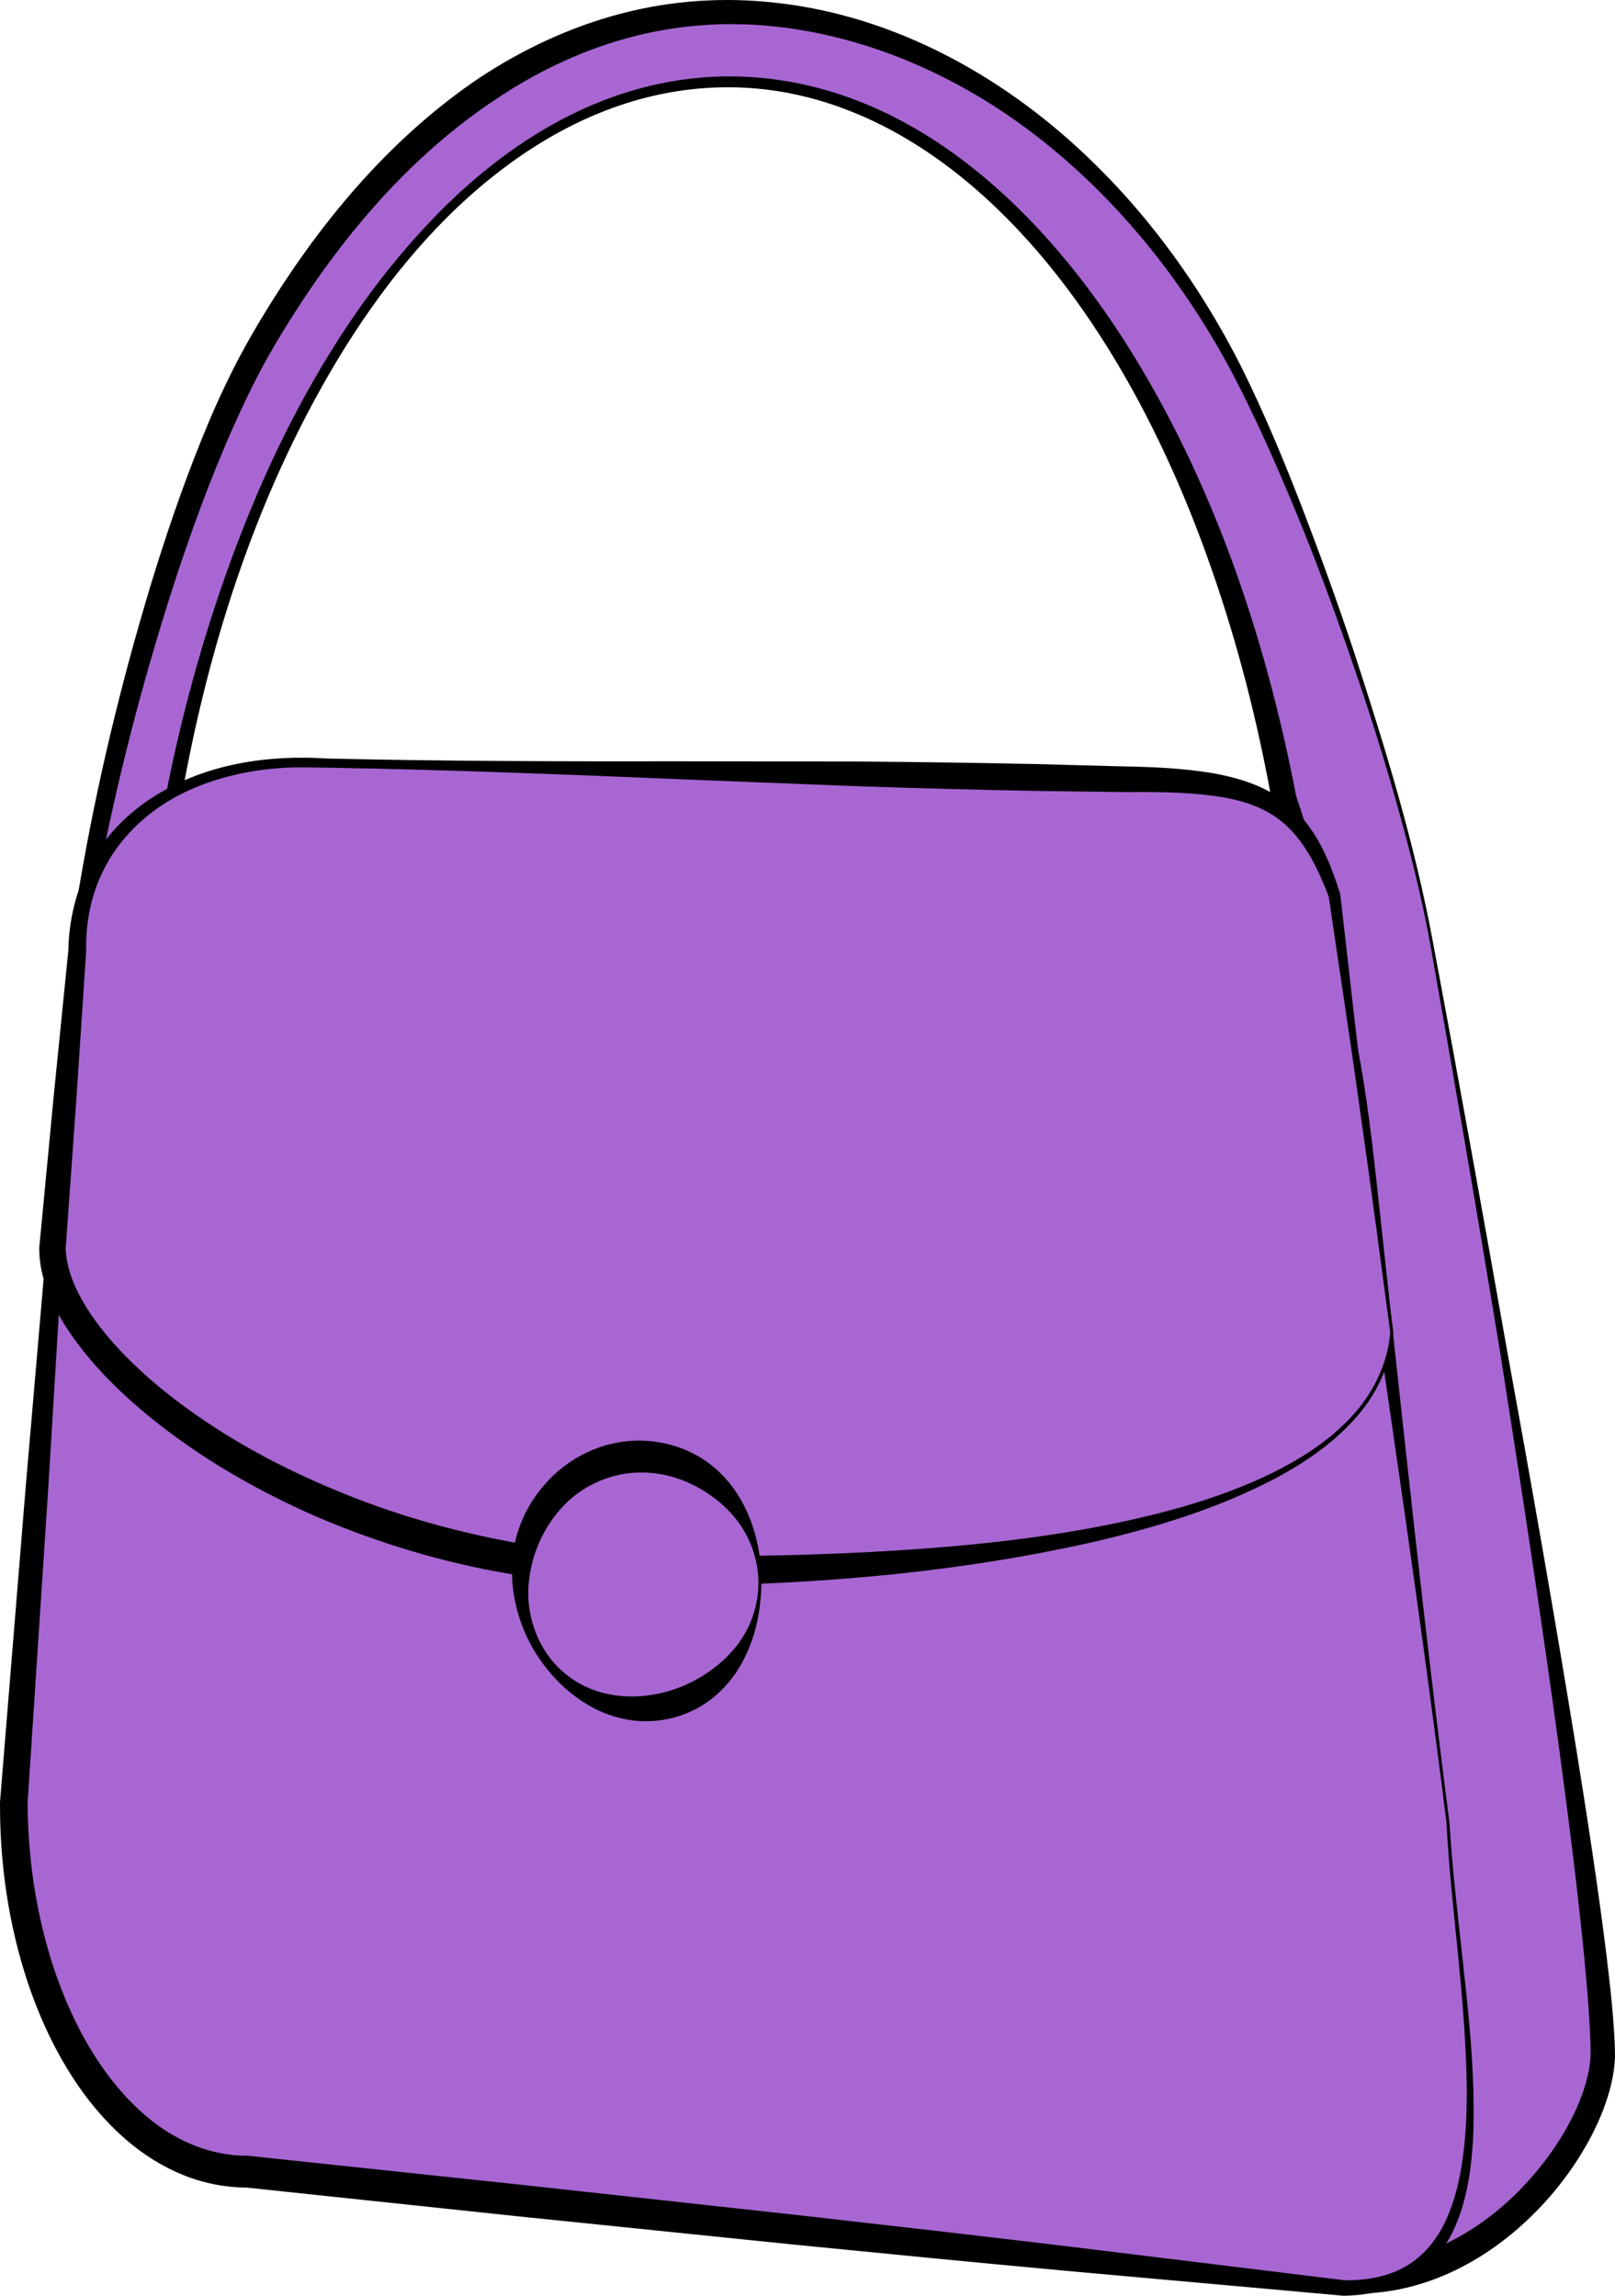 <?xml version="1.0" encoding="utf-8"?>
<!-- Generator: Adobe Illustrator 16.0.0, SVG Export Plug-In . SVG Version: 6.00 Build 0)  -->
<!DOCTYPE svg PUBLIC "-//W3C//DTD SVG 1.1//EN" "http://www.w3.org/Graphics/SVG/1.1/DTD/svg11.dtd">
<svg version="1.1" id="Layer_1" xmlns="http://www.w3.org/2000/svg" xmlns:xlink="http://www.w3.org/1999/xlink" x="0px" y="0px"
	 width="161.949px" height="230.267px" viewBox="0 0 161.949 230.267" enable-background="new 0 0 161.949 230.267"
	 xml:space="preserve">
<g>
	<path fill="#A866D3" d="M143.567,94.642c-3.014-16.992-13.742-47.621-21.2-60.59C109.983,12.518,90.967,1.21,73.068,1.21
		S38.492,13.07,26.107,34.604C18.648,47.573,11.913,71.507,8.899,88.5l8.466-8.342C25.061,38.427,47.121,8.21,73.068,8.21
		s48.007,30.217,55.701,71.947c0,0,4.543,13.07,3.015,16.562c-2.436,5.563-8.934-0.771-14.583-1.333s-14.409,114.666,5.678,128.666
		s38.052-8,37.849-18.297C160.337,185.955,143.567,94.642,143.567,94.642z"/>
	<g>
		<path d="M143.42,94.669c-0.909-4.987-2.176-9.903-3.558-14.781c-1.383-4.879-2.941-9.708-4.61-14.497
			c-1.671-4.787-3.434-9.544-5.376-14.226c-1.938-4.68-3.987-9.321-6.332-13.792c-4.727-8.888-11.088-16.962-18.93-23.197
			C96.806,7.949,87.389,3.655,77.537,2.638c-4.917-0.51-9.894-0.123-14.641,1.186c-4.75,1.297-9.249,3.469-13.341,6.244
			c-8.255,5.508-14.912,13.248-20.26,21.691c-1.341,2.125-2.616,4.273-3.737,6.494c-1.129,2.227-2.161,4.515-3.142,6.828
			c-1.95,4.635-3.65,9.391-5.198,14.197c-3.072,9.621-5.601,19.442-7.472,29.371l-1.451-0.764l8.511-8.295l-0.224,0.422
			c1.557-8.05,3.724-15.98,6.53-23.681c2.802-7.698,6.289-15.172,10.7-22.095c2.206-3.458,4.646-6.773,7.36-9.855
			c2.703-3.089,5.673-5.964,8.966-8.443c3.285-2.479,6.897-4.564,10.773-6.016c3.871-1.456,8.006-2.253,12.154-2.259
			c4.148-0.009,8.293,0.747,12.189,2.165c3.901,1.417,7.549,3.473,10.874,5.931c6.664,4.937,12.06,11.362,16.526,18.266
			c8.902,13.914,14.251,29.793,17.338,45.907l-0.048-0.183c1.114,3.305,2.091,6.604,2.809,10.046c0.336,1.731,0.653,3.458,0.595,5.4
			c-0.023,0.49-0.074,1.001-0.238,1.569c-0.042,0.142-0.095,0.29-0.158,0.44l-0.151,0.334c-0.133,0.265-0.256,0.493-0.412,0.724
			c-0.303,0.459-0.706,0.913-1.218,1.265c-0.506,0.359-1.111,0.587-1.691,0.689c-1.174,0.192-2.197-0.018-3.111-0.262
			c-0.917-0.255-1.755-0.583-2.566-0.915c-1.619-0.662-3.141-1.374-4.655-1.837c-0.377-0.115-0.751-0.215-1.121-0.293
			c-0.185-0.039-0.368-0.072-0.55-0.099l-0.271-0.035l-0.135-0.015c0.207,0.012-0.021,0.001,0.059,0.006
			c0.086,0.009,0.239-0.023,0.265-0.03c0.385-0.135,0.3-0.193,0.269-0.109c-0.05,0.065-0.127,0.196-0.197,0.339
			c-0.146,0.292-0.284,0.65-0.41,1.018c-0.5,1.495-0.855,3.152-1.178,4.794c-1.234,6.628-1.922,13.436-2.505,20.22
			c-0.562,6.794-0.941,13.61-1.174,20.428c-0.238,6.819-0.295,13.642-0.231,20.459c0.068,6.816,0.309,13.63,0.82,20.413
			c0.523,6.777,1.288,13.543,2.648,20.149c0.69,3.296,1.529,6.558,2.688,9.656c1.163,3.059,2.65,6.102,4.857,8.103
			c0.277,0.247,0.553,0.462,0.859,0.672c0.367,0.252,0.675,0.458,1.023,0.677c0.688,0.434,1.389,0.838,2.108,1.203
			c1.437,0.731,2.937,1.318,4.479,1.714c3.078,0.815,6.331,0.849,9.43,0.067c6.227-1.565,11.642-6.044,15.237-11.485
			c0.896-1.369,1.676-2.813,2.28-4.309c0.599-1.491,1.035-3.054,1.101-4.555c0.016-1.562-0.104-3.316-0.219-4.988
			c-0.119-1.692-0.27-3.389-0.434-5.085c-0.668-6.788-1.538-13.575-2.447-20.354c-1.834-13.559-3.915-27.091-6.046-40.615
			C148.133,121.643,145.809,108.149,143.42,94.669z M143.715,94.615c2.524,13.458,4.953,26.933,7.337,40.417
			c2.459,13.472,4.835,26.958,7.028,40.485c1.087,6.766,2.135,13.538,2.985,20.358c0.21,1.706,0.407,3.415,0.572,5.134
			c0.156,1.739,0.301,3.402,0.312,5.263c-0.062,1.928-0.56,3.712-1.205,5.401c-0.656,1.688-1.491,3.28-2.448,4.788
			c-1.92,3.01-4.32,5.7-7.122,7.936c-2.8,2.227-6.04,3.997-9.58,4.926c-3.53,0.942-7.339,0.971-10.889,0.059
			c-1.774-0.452-3.482-1.118-5.097-1.936c-0.809-0.407-1.592-0.856-2.354-1.335c-0.376-0.234-0.779-0.504-1.119-0.737
			c-0.399-0.271-0.801-0.583-1.162-0.904c-1.461-1.301-2.543-2.842-3.45-4.416c-0.902-1.582-1.626-3.219-2.254-4.875
			c-1.247-3.315-2.122-6.702-2.843-10.102c-1.42-6.806-2.208-13.673-2.756-20.54c-1.058-13.739-1.106-27.501-0.547-41.227
			c0.278-6.863,0.705-13.72,1.316-20.567c0.635-6.848,1.363-13.679,2.68-20.508c0.35-1.712,0.716-3.41,1.311-5.16
			c0.154-0.44,0.323-0.883,0.562-1.356c0.122-0.238,0.255-0.482,0.463-0.759c0.223-0.252,0.448-0.645,1.251-0.9
			c0.075-0.024,0.283-0.057,0.422-0.057c0.133,0.003-0.041-0.006,0.219,0.009l0.185,0.021l0.364,0.051
			c0.241,0.038,0.479,0.083,0.712,0.135c0.467,0.103,0.918,0.229,1.358,0.369c1.754,0.563,3.337,1.317,4.873,1.979
			c1.498,0.645,3.115,1.26,4.207,1.091c0.518-0.086,0.873-0.319,1.229-0.823c0.088-0.121,0.168-0.271,0.232-0.386l0.118-0.248
			c0.02-0.047,0.04-0.101,0.059-0.164c0.076-0.254,0.123-0.6,0.139-0.963c0.057-1.486-0.217-3.162-0.535-4.782
			c-0.67-3.263-1.631-6.545-2.696-9.727l-0.034-0.101l-0.014-0.083c-1.425-7.972-3.434-15.843-6.113-23.48
			c-2.673-7.634-6.025-15.051-10.286-21.921c-4.257-6.849-9.452-13.202-15.858-18.096c-3.197-2.437-6.703-4.481-10.457-5.907
			c-3.746-1.433-7.745-2.223-11.762-2.222c-4.015-0.016-8.023,0.733-11.796,2.128c-3.778,1.391-7.319,3.407-10.556,5.822
			c-6.5,4.837-11.758,11.202-16.061,18.063c-8.606,13.805-13.713,29.566-16.508,45.531l-0.042,0.242l-0.183,0.181l-8.419,8.389
			l-1.911,1.903l0.459-2.667c1.729-10.049,4.127-19.962,7.08-29.724c1.49-4.877,3.135-9.714,5.05-14.466
			c0.955-2.377,1.996-4.726,3.155-7.029c1.156-2.315,2.463-4.543,3.816-6.717c5.439-8.684,12.249-16.747,20.903-22.586
			C52.39,4.954,57.179,2.7,62.241,1.375c5.055-1.338,10.374-1.69,15.547-1.097c10.408,1.129,20.084,5.937,27.957,12.509
			c7.911,6.607,14.177,14.973,18.769,24.09c2.268,4.573,4.216,9.275,6.053,14.014c1.819,4.746,3.552,9.521,5.157,14.341
			C138.874,74.88,141.876,84.611,143.715,94.615z"/>
	</g>
</g>
<g>
	<path fill="#A866D3" d="M145.202,182.819c0.999,19.001,8.283,46.667-10.451,46.667L24.775,217.819
		c-13.392,0-23.393-17.168-23.393-37l4.631-62.993c0-19.832,10.857-35.908,24.249-35.908h86.205
		c13.392,0,17.499,12.046,20.682,37.469L145.202,182.819z"/>
	<g>
		<path d="M145.352,182.811c0.261,4.477,0.799,8.933,1.279,13.397c0.492,4.462,0.992,8.934,1.115,13.442
			c0.059,2.253,0.051,4.517-0.177,6.779c-0.23,2.257-0.656,4.53-1.559,6.68c-0.886,2.138-2.379,4.15-4.453,5.396
			c-2.062,1.263-4.484,1.721-6.807,1.761l-0.028,0l-0.054-0.005l-27.541-2.474c-9.179-0.844-18.352-1.742-27.522-2.651
			l-27.504-2.819l-27.494-2.913l0.168,0.009c-2.208-0.001-4.422-0.441-6.45-1.274c-2.033-0.826-3.886-2.005-5.52-3.388
			c-3.275-2.781-5.718-6.295-7.583-10.001c-1.86-3.721-3.153-7.674-4-11.698c-0.847-4.027-1.236-8.134-1.223-12.233l0.001-0.058
			l0.003-0.043l2.565-31.478l2.713-31.467l-0.002,0.054c0.061-5.169,0.837-10.338,2.434-15.253
			c1.568-4.911,3.946-9.629,7.386-13.535c1.716-1.945,3.705-3.673,5.962-4.991c2.25-1.319,4.775-2.203,7.383-2.489
			c1.317-0.149,2.606-0.092,3.873-0.109l3.827-0.011l7.653-0.042l61.233-0.747l7.654-0.055l3.847-0.009
			c1.303,0.004,2.723,0.116,4.062,0.41c2.719,0.55,5.344,1.944,7.315,3.917c1.977,1.977,3.368,4.354,4.445,6.771
			c2.14,4.869,3.198,9.97,4.089,15.031c0.889,5.067,1.416,10.175,1.967,15.243c2.22,20.293,4.32,40.601,6.939,60.843l0.001,0.005
			V182.811z M145.054,182.837c-2.522-20.254-5.562-40.443-8.484-60.647c-0.714-5.058-1.482-10.078-2.44-15.051
			c-0.99-4.949-2.162-9.896-4.164-14.378c-1.013-2.223-2.288-4.303-3.947-5.927c-1.646-1.633-3.702-2.744-5.986-3.221
			c-1.154-0.251-2.291-0.352-3.538-0.361l-3.808-0.01l-7.654-0.055l-61.233-0.747l-7.653-0.042l-3.827-0.011
			c-1.283,0.009-2.553-0.052-3.775,0.083c-4.991,0.492-9.443,3.459-12.689,7.229c-3.29,3.797-5.58,8.407-7.061,13.212
			c-1.452,4.828-2.097,9.884-2.045,14.916v0.018l-0.002,0.036l-1.918,31.526L2.762,180.92l0.004-0.101
			c0.023,3.912,0.433,7.821,1.271,11.629c0.837,3.805,2.097,7.517,3.854,10.949c1.758,3.419,4.034,6.585,6.908,8.973
			c2.854,2.395,6.367,3.871,9.976,3.853l0.081,0l0.088,0.009l27.493,2.921l27.483,3.015c9.158,1.035,18.314,2.082,27.465,3.183
			l27.447,3.36l-0.082-0.004c2.146,0.046,4.307-0.309,6.133-1.344c1.835-1.02,3.225-2.734,4.121-4.698
			c0.908-1.968,1.4-4.144,1.698-6.336c0.29-2.199,0.396-4.433,0.384-6.667c-0.039-4.471-0.425-8.946-0.857-13.411
			C145.784,191.788,145.279,187.325,145.054,182.837z"/>
	</g>
</g>
<g>
	<path fill="#A866D3" d="M139.565,133.629c-1.493,18.351-38.173,24.173-74.166,23.935c-33.451-0.222-60.139-20.489-60.139-32.361
		l2.485-29.816c0-11.873,9.819-18.877,22.395-18.902l82.272,1.674c13.656,0.025,18.012,1.803,21.401,11.622L139.565,133.629z"/>
	<g>
		<path d="M139.715,133.644c-0.221,3.286-1.757,6.405-3.979,8.803c-2.219,2.422-4.958,4.304-7.842,5.83
			c-5.794,3.053-12.104,4.966-18.455,6.428c-12.747,2.87-25.815,4.061-38.846,4.315c-3.26,0.065-6.503,0.106-9.838-0.078
			c-3.299-0.188-6.588-0.555-9.844-1.116c-6.517-1.112-12.889-3.031-18.975-5.617c-6.064-2.631-11.855-5.957-17.021-10.17
			c-2.572-2.114-4.996-4.453-7.05-7.165c-1.022-1.358-1.949-2.813-2.68-4.41c-0.725-1.591-1.257-3.359-1.247-5.26v-0.065
			l0.004-0.044l1.418-14.894l1.495-14.887l-0.003,0.074c0.053-3.076,0.773-6.185,2.275-8.893c1.484-2.718,3.721-4.968,6.293-6.589
			c5.167-3.305,11.458-4.213,17.353-3.827c11.831,0.281,23.668,0.294,35.505,0.281l17.756,0.022
			c5.917,0.04,11.834,0.132,17.75,0.252l8.852,0.236c2.98,0.051,5.987,0.185,9.017,0.685c1.509,0.276,3.028,0.657,4.489,1.283
			c1.457,0.62,2.842,1.516,3.953,2.665c2.246,2.32,3.367,5.257,4.276,8.086l0.022,0.067l0.005,0.048
			c0.853,7.322,1.636,14.653,2.551,21.967c0.867,7.32,1.831,14.628,2.765,21.939l0.002,0.015L139.715,133.644z M139.414,133.63
			c-0.982-7.299-1.935-14.602-2.983-21.892c-1.002-7.303-2.136-14.588-3.2-21.882l0.027,0.116c-1.036-2.711-2.312-5.401-4.351-7.241
			c-2.019-1.861-4.771-2.625-7.59-2.951c-2.832-0.357-5.76-0.35-8.691-0.333l-8.896-0.118c-5.916-0.121-11.832-0.269-17.746-0.47
			L68.242,78.16c-11.827-0.494-23.654-0.962-35.487-1.163c-1.49-0.014-2.95-0.08-4.399,0.026c-1.454,0.091-2.9,0.283-4.32,0.586
			c-2.833,0.612-5.592,1.654-7.973,3.272c-2.375,1.612-4.364,3.769-5.637,6.299c-1.29,2.522-1.852,5.373-1.786,8.205l0.001,0.021
			L8.637,95.46l-0.99,14.929l-1.067,14.923l0.004-0.11c0.078,2.745,1.64,5.558,3.508,7.97c1.898,2.441,4.204,4.617,6.668,6.585
			c4.95,3.933,10.567,7.054,16.428,9.517c5.856,2.498,12.014,4.277,18.277,5.422c3.133,0.576,6.299,0.964,9.478,1.181
			c3.144,0.216,6.396,0.193,9.622,0.214c6.459-0.009,12.917-0.168,19.36-0.579c6.442-0.396,12.877-1.052,19.229-2.2
			c6.327-1.188,12.656-2.753,18.458-5.587c2.871-1.438,5.637-3.191,7.834-5.547C137.64,139.852,139.16,136.847,139.414,133.63z"/>
	</g>
</g>
<g>
	<ellipse fill="#A866D3" cx="64.201" cy="158.737" rx="12" ry="12.64"/>
	<g>
		<path d="M76.351,158.739c-0.04,3.219-0.774,6.615-2.855,9.466c-1.043,1.396-2.428,2.604-4.053,3.379
			c-1.635,0.787-3.423,1.136-5.275,1.041c-1.721-0.096-3.511-0.643-5.002-1.499c-1.509-0.859-2.822-1.969-3.912-3.242
			c-2.202-2.53-3.588-5.701-3.873-9.168c-0.126-1.661,0.023-3.475,0.57-5.144c0.534-1.685,1.439-3.263,2.618-4.619
			c2.338-2.74,5.892-4.515,9.676-4.459c1.745,0.027,3.652,0.452,5.245,1.29c1.632,0.806,3,2.049,4.037,3.456
			C75.591,152.114,76.349,155.506,76.351,158.739z M76.052,158.735c-0.006-1.596-0.398-3.183-1.105-4.583
			c-0.698-1.409-1.732-2.606-2.884-3.557c-2.339-1.889-5.03-2.946-7.903-2.896c-2.693,0.009-5.498,1.155-7.51,3.182
			c-2.004,2.046-3.334,4.803-3.627,7.876c-0.304,2.985,0.738,6.267,2.941,8.471c1.098,1.096,2.442,1.926,3.879,2.388
			c1.449,0.471,2.886,0.61,4.392,0.513c2.804-0.211,5.562-1.296,7.858-3.221c1.146-0.963,2.179-2.164,2.877-3.576
			C75.688,161.928,76.057,160.338,76.052,158.735z"/>
	</g>
</g>
</svg>
